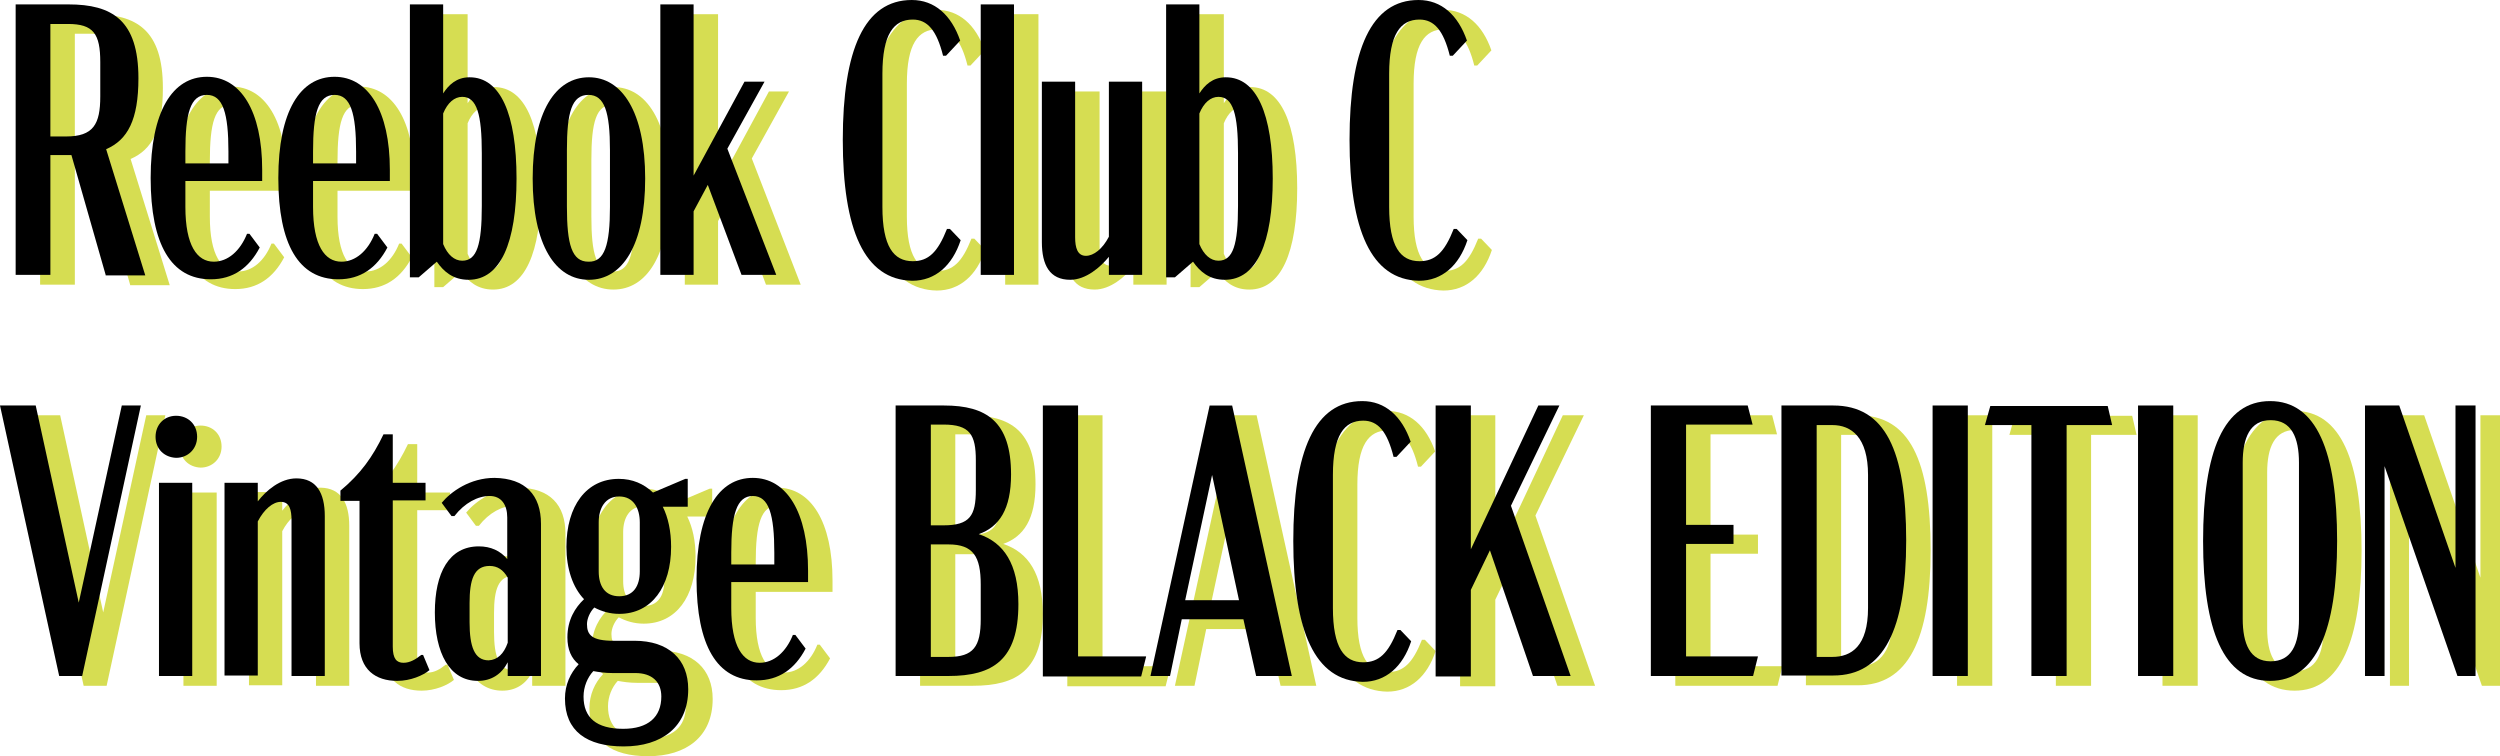 <?xml version="1.0" encoding="utf-8"?>
<!-- Generator: Adobe Illustrator 27.8.1, SVG Export Plug-In . SVG Version: 6.00 Build 0)  -->
<svg version="1.1" id="レイヤー_1" xmlns="http://www.w3.org/2000/svg" xmlns:xlink="http://www.w3.org/1999/xlink" x="0px"
	 y="0px" viewBox="0 0 511.1 154.6" style="enable-background:new 0 0 511.1 154.6;" xml:space="preserve">
<style type="text/css">
	.st0{enable-background:new    ;}
	.st1{fill:#D6DD52;}
</style>
<g>
	<g class="st0">
		<path class="st1" d="M26.6,58.2l-7-24.5h-0.9h-3.4v24.5H8.2V2.9H19c8.9,0,14.3,3.2,14.3,15.1c0,8.5-2.2,12.6-6.6,14.5l8,25.8H26.6
			z M25.5,21.7v-7c0-5.8-1.4-7.8-6.6-7.8h-3.6v23h3.2C24.1,29.9,25.5,27.4,25.5,21.7z"/>
		<path class="st1" d="M42.9,39.1v5.2c0,7.9,2.4,11.2,5.8,11.2c2.9,0,5.4-2.2,6.8-5.7H56l2.1,2.8c-2.2,4.2-5.5,6.5-10,6.5
			c-8.1,0-12.3-7.1-12.3-20.7c0-13.7,4.5-20.7,11.5-20.7c6.9,0,11.3,7,11.3,19v2.3H42.9z M42.9,33v2.4h8.8V33
			c0-7.8-1.1-11.6-4.4-11.6C43.9,21.4,42.9,25.2,42.9,33z"/>
		<path class="st1" d="M69,39.1v5.2c0,7.9,2.4,11.2,5.8,11.2c2.9,0,5.4-2.2,6.8-5.7h0.5l2.1,2.8c-2.2,4.2-5.5,6.5-10,6.5
			c-8.1,0-12.3-7.1-12.3-20.7c0-13.7,4.5-20.7,11.5-20.7c6.9,0,11.3,7,11.3,19v2.3H69z M69,33v2.4h8.8V33c0-7.8-1.1-11.6-4.4-11.6
			C70,21.4,69,25.2,69,33z"/>
		<path class="st1" d="M110.6,38.5c0,13.2-3.3,20.7-9.8,20.7c-3.2,0-5.1-1.7-6.5-3.7l-3.7,3.2h-1.8V2.9h6.8v18.2
			c1.1-1.7,2.7-3.3,5.4-3.3C107.3,17.8,110.6,25.3,110.6,38.5z M103.5,33.3c0-7.9-1-11.5-4-11.5c-1.6,0-3,1.2-3.9,3.4v26.7
			c0.9,2.2,2.3,3.4,3.9,3.4c3,0,4-3.3,4-11.2V33.3z"/>
		<path class="st1" d="M113.9,38.5c0-13.7,4.7-20.7,11.5-20.7c6.7,0,11.5,7,11.5,20.7s-4.7,20.7-11.5,20.7
			C118.6,59.2,113.9,52.2,113.9,38.5z M129.7,44.3V32.7c0-7.8-1.1-11.3-4.4-11.3c-3.4,0-4.4,3.5-4.4,11.3v11.5
			c0,7.8,1,11.3,4.4,11.3C128.6,55.6,129.7,52.1,129.7,44.3z"/>
		<path class="st1" d="M149.7,39.8l-2.9,5.4v13H140V2.9h6.8v35l10.4-19.2h4.1l-7.6,13.7l10,25.8h-7.1L149.7,39.8z"/>
		<path class="st1" d="M177.3,30.6c0-18.4,4.4-28.6,14.1-28.6c4.7,0,8.1,3.1,9.9,8.3l-2.9,3.1h-0.6c-1.3-5.2-3.2-7.4-6.2-7.4
			c-3.9,0-6.2,3-6.2,11.1v27.2c0,8.1,2.3,11.1,6.2,11.1c3.2,0,5.1-1.8,7-6.6h0.6l2.2,2.3c-1.7,5.2-5.2,8.3-9.9,8.3
			C181.7,59.2,177.3,49,177.3,30.6z"/>
		<path class="st1" d="M205.5,2.9h6.8v55.3h-6.8V2.9z"/>
		<path class="st1" d="M238.5,18.7v39.5h-6.8v-3.7c-1.7,2.1-4.7,4.7-7.9,4.7c-4.2,0-5.8-3-5.8-7.7V18.7h6.8v31.8
			c0,2.2,0.5,3.8,2.2,3.8c1.6,0,3.4-1.4,4.7-3.9V18.7H238.5z"/>
		<path class="st1" d="M265.2,38.5c0,13.2-3.3,20.7-9.8,20.7c-3.2,0-5.1-1.7-6.5-3.7l-3.7,3.2h-1.8V2.9h6.8v18.2
			c1.1-1.7,2.7-3.3,5.4-3.3C261.9,17.8,265.2,25.3,265.2,38.5z M258.1,33.3c0-7.9-1-11.5-4-11.5c-1.6,0-3,1.2-3.9,3.4v26.7
			c0.9,2.2,2.3,3.4,3.9,3.4c3,0,4-3.3,4-11.2V33.3z"/>
		<path class="st1" d="M280.9,30.6c0-18.4,4.4-28.6,14.1-28.6c4.7,0,8.1,3.1,9.9,8.3l-2.9,3.1h-0.6c-1.3-5.2-3.2-7.4-6.2-7.4
			c-3.9,0-6.2,3-6.2,11.1v27.2c0,8.1,2.3,11.1,6.2,11.1c3.2,0,5.1-1.8,7-6.6h0.6l2.2,2.3c-1.7,5.2-5.2,8.3-9.9,8.3
			C285.3,59.2,280.9,49,280.9,30.6z"/>
	</g>
	<g class="st0">
		<path class="st1" d="M33.8,84.9l-12,55.3h-4.7L5,84.9h7.3l8.8,40.3l8.8-40.3H33.8z"/>
		<path class="st1" d="M36.8,91.3c0-2.5,1.8-4.3,4.2-4.3c2.4,0,4.3,1.7,4.3,4.3c0,2.5-1.9,4.3-4.3,4.3
			C38.6,95.5,36.8,93.8,36.8,91.3z M37.5,100.7h6.8v39.5h-6.8V100.7z"/>
		<path class="st1" d="M71.4,107.5v32.7h-6.8v-31.8c0-2.2-0.4-3.8-2.2-3.8c-1.6,0-3.4,1.5-4.7,4v31.5h-6.8v-39.5h6.8v3.8
			c1.7-2.2,4.6-4.7,7.9-4.7C69.7,99.8,71.4,102.8,71.4,107.5z"/>
		<path class="st1" d="M92.8,139c-1.3,1.1-3.9,2.2-6.6,2.2c-4.4,0-7.7-2.3-7.7-7.7v-29.1h-3.9v-2.1c4.1-3.4,6.6-6.9,8.8-11.5h1.9
			v9.9h6.7v3.6h-6.7v29.9c0,2.5,0.8,3.3,2.2,3.3c1.3,0,2.5-0.7,3.6-1.6h0.4L92.8,139z"/>
		<path class="st1" d="M115.6,109.1v31.1h-6.8v-2.8c-1.3,2.5-3.4,3.8-6.1,3.8c-5.8,0-8.8-5.7-8.8-14c0-8.1,2.9-13.5,9-13.5
			c2.4,0,4.4,0.9,5.8,2.6v-8.5c0-2.6-1.2-4.4-3.6-4.4c-2.4,0-5.1,1.4-7.2,4.1h-0.6l-2-2.7c1.9-2.3,5.8-5.1,10.8-5.1
			C112.4,99.8,115.6,103.2,115.6,109.1z M108.8,133.4v-13.3c-0.9-1.6-2.1-2.4-3.7-2.4c-3.2,0-4.1,2.8-4.1,7.6v3.9c0,5,1,7.8,3.9,7.8
			C106.7,136.9,108,135.7,108.8,133.4z"/>
		<path class="st1" d="M145.7,142.9c0,7.7-5.4,11.7-13.2,11.7c-7.5,0-12-3.1-12-9.8c0-2.8,1.1-5.2,2.8-7c-1.5-1.2-2.3-3-2.3-5.5
			c0-3.6,1.6-6.1,3.4-7.8c-2.3-2.4-3.6-6.2-3.6-10.7c0-8.4,4.1-13.9,10.7-13.9c2.8,0,5.1,1,7,2.8l6.6-2.8h0.5v5.7h-5.1
			c1.1,2.2,1.7,5,1.7,8.2c0,8.2-4,13.7-10.6,13.7c-1.9,0-3.6-0.5-5.1-1.3c-0.9,0.9-1.5,2.3-1.5,3.4c0,2.2,1,3.4,5.4,3.4h4.3
			C141.7,133,145.7,136.8,145.7,142.9z M140.2,144.4c0-3-1.9-4.8-5.3-4.8h-4.7c-1.5,0-2.8-0.2-3.9-0.4c-1.2,1.3-2,3.2-2,5.2
			c0,4.3,2.6,6.6,8.1,6.6C137.5,151,140.2,148.6,140.2,144.4z M127.4,118.8c0,3,1.3,5.1,4.2,5.1s4.2-2.1,4.2-5.1v-10
			c0-2.9-1.3-5.3-4.2-5.3s-4.2,2.4-4.2,5.3V118.8z"/>
		<path class="st1" d="M154.5,121.1v5.2c0,7.9,2.4,11.2,5.8,11.2c2.9,0,5.4-2.2,6.8-5.7h0.5l2.1,2.8c-2.2,4.2-5.5,6.5-10,6.5
			c-8.1,0-12.3-7.1-12.3-20.7c0-13.7,4.5-20.7,11.5-20.7c6.9,0,11.3,7,11.3,19v2.3H154.5z M154.5,115v2.4h8.8V115
			c0-7.8-1.1-11.6-4.4-11.6C155.6,103.4,154.5,107.2,154.5,115z"/>
		<path class="st1" d="M213.2,125.5c0,11.4-5.2,14.7-14.3,14.7h-10.8V84.9h9.9c8.7,0,13.7,3.3,13.7,14.1c0,7.1-2.4,10.7-6.6,12.2
			C210.2,112.9,213.2,117.3,213.2,125.5z M195.3,109.4h2.6c5.4,0,6.6-2,6.6-7.2v-6.1c0-5.2-1.2-7.3-6.6-7.3h-2.6V109.4z
			 M205.5,121.5c0-5.7-1.5-8.2-6.6-8.2h-3.6v23h3.6c5.1,0,6.6-2.1,6.6-7.7V121.5z"/>
		<path class="st1" d="M239.3,136.3l-1,4h-20.1V84.9h7.2v51.3H239.3z"/>
		<path class="st1" d="M259.2,128.6h-12.6l-2.4,11.6h-4l12.1-55.3h4.6l12.2,55.3h-7.3L259.2,128.6z M258.3,124.7l-5.5-25.6
			l-5.5,25.6H258.3z"/>
		<path class="st1" d="M269.4,112.6c0-18.4,4.4-28.6,14.1-28.6c4.7,0,8.1,3.1,9.9,8.3l-2.9,3.1h-0.6c-1.3-5.2-3.2-7.4-6.2-7.4
			c-3.9,0-6.2,3-6.2,11.1v27.2c0,8.1,2.3,11.1,6.2,11.1c3.2,0,5.1-1.8,7-6.6h0.6l2.2,2.3c-1.7,5.2-5.2,8.3-9.9,8.3
			C273.8,141.2,269.4,131,269.4,112.6z"/>
		<path class="st1" d="M309.6,114.5l-3.9,8.1v17.7h-7.2V84.9h7.2v29.4l13.8-29.4h4.3l-9.9,20.5l12.2,34.8h-7.7L309.6,114.5z"/>
		<path class="st1" d="M342.6,84.9h19.7l1,3.9h-13.6v20.5h9.7v3.9h-9.7v23h14.7l-1,4h-20.9V84.9z"/>
		<path class="st1" d="M379.8,84.9c10.6,0,14.9,9.2,14.9,27.6c0,18.2-4.6,27.6-14.9,27.6h-10.6V84.9H379.8z M376.4,88.9v47.4h3.2
			c3.9,0,7.3-2.2,7.3-10V99.1c0-7.7-3.4-10.2-7.3-10.2H376.4z"/>
		<path class="st1" d="M400.1,84.9h7.2v55.3h-7.2V84.9z"/>
		<path class="st1" d="M427.5,88.9v51.3h-7.2V88.9h-9.5l1.1-3.9h24l0.9,3.9H427.5z"/>
		<path class="st1" d="M442.1,84.9h7.2v55.3h-7.2V84.9z"/>
		<path class="st1" d="M455.4,112.6c0-18.3,4.2-28.6,13.7-28.6c9.5,0,13.7,10.3,13.7,28.6c0,18.3-4.3,28.6-13.7,28.6
			C459.6,141.2,455.4,130.9,455.4,112.6z M475,128.6V96.6c0-5.1-1.5-8.7-5.8-8.7c-4.2,0-5.7,3.6-5.7,8.7v31.9c0,5.1,1.5,8.7,5.7,8.7
			C473.5,137.2,475,133.7,475,128.6z"/>
		<path class="st1" d="M511.1,84.9v55.3h-3.7l-14.9-42.9v42.9h-3.9V84.9h7l11.5,33.2V84.9H511.1z"/>
	</g>
	<g class="st0">
		<path d="M21.6,56.2l-7-24.5h-0.9h-3.4v24.5H3.2V0.9H14c8.9,0,14.3,3.2,14.3,15.1c0,8.5-2.2,12.6-6.6,14.5l8,25.8H21.6z M20.5,19.7
			v-7c0-5.8-1.4-7.8-6.6-7.8h-3.6v23h3.2C19.1,27.9,20.5,25.4,20.5,19.7z"/>
		<path d="M37.9,37.1v5.2c0,7.9,2.4,11.2,5.8,11.2c2.9,0,5.4-2.2,6.8-5.7H51l2.1,2.8c-2.2,4.2-5.5,6.5-10,6.5
			c-8.1,0-12.3-7.1-12.3-20.7c0-13.7,4.5-20.7,11.5-20.7c6.9,0,11.3,7,11.3,19v2.3H37.9z M37.9,31v2.4h8.8V31
			c0-7.8-1.1-11.6-4.4-11.6C38.9,19.4,37.9,23.2,37.9,31z"/>
		<path d="M64,37.1v5.2c0,7.9,2.4,11.2,5.8,11.2c2.9,0,5.4-2.2,6.8-5.7h0.5l2.1,2.8c-2.2,4.2-5.5,6.5-10,6.5
			c-8.1,0-12.3-7.1-12.3-20.7c0-13.7,4.5-20.7,11.5-20.7c6.9,0,11.3,7,11.3,19v2.3H64z M64,31v2.4h8.8V31c0-7.8-1.1-11.6-4.4-11.6
			C65,19.4,64,23.2,64,31z"/>
		<path d="M105.6,36.5c0,13.2-3.3,20.7-9.8,20.7c-3.2,0-5.1-1.7-6.5-3.7l-3.7,3.2h-1.8V0.9h6.8v18.2c1.1-1.7,2.7-3.3,5.4-3.3
			C102.3,15.8,105.6,23.3,105.6,36.5z M98.5,31.3c0-7.9-1-11.5-4-11.5c-1.6,0-3,1.2-3.9,3.4v26.7c0.9,2.2,2.3,3.4,3.9,3.4
			c3,0,4-3.3,4-11.2V31.3z"/>
		<path d="M108.9,36.5c0-13.7,4.7-20.7,11.5-20.7c6.7,0,11.5,7,11.5,20.7s-4.7,20.7-11.5,20.7C113.6,57.2,108.9,50.2,108.9,36.5z
			 M124.7,42.3V30.7c0-7.8-1.1-11.3-4.4-11.3c-3.4,0-4.4,3.5-4.4,11.3v11.5c0,7.8,1,11.3,4.4,11.3C123.6,53.6,124.7,50.1,124.7,42.3
			z"/>
		<path d="M144.7,37.8l-2.9,5.4v13H135V0.9h6.8v35l10.4-19.2h4.1l-7.6,13.7l10,25.8h-7.1L144.7,37.8z"/>
		<path d="M172.3,28.6c0-18.4,4.4-28.6,14.1-28.6c4.7,0,8.1,3.1,9.9,8.3l-2.9,3.1h-0.6c-1.3-5.2-3.2-7.4-6.2-7.4
			c-3.9,0-6.2,3-6.2,11.1v27.2c0,8.1,2.3,11.1,6.2,11.1c3.2,0,5.1-1.8,7-6.6h0.6l2.2,2.3c-1.7,5.2-5.2,8.3-9.9,8.3
			C176.7,57.2,172.3,47,172.3,28.6z"/>
		<path d="M200.5,0.9h6.8v55.3h-6.8V0.9z"/>
		<path d="M233.5,16.7v39.5h-6.8v-3.7c-1.7,2.1-4.7,4.7-7.9,4.7c-4.2,0-5.8-3-5.8-7.7V16.7h6.8v31.8c0,2.2,0.5,3.8,2.2,3.8
			c1.6,0,3.4-1.4,4.7-3.9V16.7H233.5z"/>
		<path d="M260.2,36.5c0,13.2-3.3,20.7-9.8,20.7c-3.2,0-5.1-1.7-6.5-3.7l-3.7,3.2h-1.8V0.9h6.8v18.2c1.1-1.7,2.7-3.3,5.4-3.3
			C256.9,15.8,260.2,23.3,260.2,36.5z M253.1,31.3c0-7.9-1-11.5-4-11.5c-1.6,0-3,1.2-3.9,3.4v26.7c0.9,2.2,2.3,3.4,3.9,3.4
			c3,0,4-3.3,4-11.2V31.3z"/>
		<path d="M275.9,28.6c0-18.4,4.4-28.6,14.1-28.6c4.7,0,8.1,3.1,9.9,8.3l-2.9,3.1h-0.6c-1.3-5.2-3.2-7.4-6.2-7.4
			c-3.9,0-6.2,3-6.2,11.1v27.2c0,8.1,2.3,11.1,6.2,11.1c3.2,0,5.1-1.8,7-6.6h0.6l2.2,2.3c-1.7,5.2-5.2,8.3-9.9,8.3
			C280.3,57.2,275.9,47,275.9,28.6z"/>
	</g>
	<g class="st0">
		<path d="M28.8,82.9l-12,55.3h-4.7L0,82.9h7.3l8.8,40.3l8.8-40.3H28.8z"/>
		<path d="M31.8,89.3c0-2.5,1.8-4.3,4.2-4.3c2.4,0,4.3,1.7,4.3,4.3c0,2.5-1.9,4.3-4.3,4.3C33.6,93.5,31.8,91.8,31.8,89.3z
			 M32.5,98.7h6.8v39.5h-6.8V98.7z"/>
		<path d="M66.4,105.5v32.7h-6.8v-31.8c0-2.2-0.4-3.8-2.2-3.8c-1.6,0-3.4,1.5-4.7,4v31.5h-6.8V98.7h6.8v3.8c1.7-2.2,4.6-4.7,7.9-4.7
			C64.7,97.8,66.4,100.8,66.4,105.5z"/>
		<path d="M87.8,137c-1.3,1.1-3.9,2.2-6.6,2.2c-4.4,0-7.7-2.3-7.7-7.7v-29.1h-3.9v-2.1c4.1-3.4,6.6-6.9,8.8-11.5h1.9v9.9h6.7v3.6
			h-6.7v29.9c0,2.5,0.8,3.3,2.2,3.3c1.3,0,2.5-0.7,3.6-1.6h0.4L87.8,137z"/>
		<path d="M110.6,107.1v31.1h-6.8v-2.8c-1.3,2.5-3.4,3.8-6.1,3.8c-5.8,0-8.8-5.7-8.8-14c0-8.1,2.9-13.5,9-13.5
			c2.4,0,4.4,0.9,5.8,2.6v-8.5c0-2.6-1.2-4.4-3.6-4.4c-2.4,0-5.1,1.4-7.2,4.1h-0.6l-2-2.7c1.9-2.3,5.8-5.1,10.8-5.1
			C107.4,97.8,110.6,101.2,110.6,107.1z M103.8,131.4v-13.3c-0.9-1.6-2.1-2.4-3.7-2.4c-3.2,0-4.1,2.8-4.1,7.6v3.9c0,5,1,7.8,3.9,7.8
			C101.7,134.9,103,133.7,103.8,131.4z"/>
		<path d="M140.7,140.9c0,7.7-5.4,11.7-13.2,11.7c-7.5,0-12-3.1-12-9.8c0-2.8,1.1-5.2,2.8-7c-1.5-1.2-2.3-3-2.3-5.5
			c0-3.6,1.6-6.1,3.4-7.8c-2.3-2.4-3.6-6.2-3.6-10.7c0-8.4,4.1-13.9,10.7-13.9c2.8,0,5.1,1,7,2.8l6.6-2.8h0.5v5.7h-5.1
			c1.1,2.2,1.7,5,1.7,8.2c0,8.2-4,13.7-10.6,13.7c-1.9,0-3.6-0.5-5.1-1.3c-0.9,0.9-1.5,2.3-1.5,3.4c0,2.2,1,3.4,5.4,3.4h4.3
			C136.7,131,140.7,134.8,140.7,140.9z M135.2,142.4c0-3-1.9-4.8-5.3-4.8h-4.7c-1.5,0-2.8-0.2-3.9-0.4c-1.2,1.3-2,3.2-2,5.2
			c0,4.3,2.6,6.6,8.1,6.6C132.5,149,135.2,146.6,135.2,142.4z M122.4,116.8c0,3,1.3,5.1,4.2,5.1s4.2-2.1,4.2-5.1v-10
			c0-2.9-1.3-5.3-4.2-5.3s-4.2,2.4-4.2,5.3V116.8z"/>
		<path d="M149.5,119.1v5.2c0,7.9,2.4,11.2,5.8,11.2c2.9,0,5.4-2.2,6.8-5.7h0.5l2.1,2.8c-2.2,4.2-5.5,6.5-10,6.5
			c-8.1,0-12.3-7.1-12.3-20.7c0-13.7,4.5-20.7,11.5-20.7c6.9,0,11.3,7,11.3,19v2.3H149.5z M149.5,113v2.4h8.8V113
			c0-7.8-1.1-11.6-4.4-11.6C150.6,101.4,149.5,105.2,149.5,113z"/>
		<path d="M208.2,123.5c0,11.4-5.2,14.7-14.3,14.7h-10.8V82.9h9.9c8.7,0,13.7,3.3,13.7,14.1c0,7.1-2.4,10.7-6.6,12.2
			C205.2,110.9,208.2,115.3,208.2,123.5z M190.3,107.4h2.6c5.4,0,6.6-2,6.6-7.2v-6.1c0-5.2-1.2-7.3-6.6-7.3h-2.6V107.4z
			 M200.5,119.5c0-5.7-1.5-8.2-6.6-8.2h-3.6v23h3.6c5.1,0,6.6-2.1,6.6-7.7V119.5z"/>
		<path d="M234.3,134.3l-1,4h-20.1V82.9h7.2v51.3H234.3z"/>
		<path d="M254.2,126.6h-12.6l-2.4,11.6h-4l12.1-55.3h4.6l12.2,55.3h-7.3L254.2,126.6z M253.3,122.7l-5.5-25.6l-5.5,25.6H253.3z"/>
		<path d="M264.4,110.6c0-18.4,4.4-28.6,14.1-28.6c4.7,0,8.1,3.1,9.9,8.3l-2.9,3.1h-0.6c-1.3-5.2-3.2-7.4-6.2-7.4
			c-3.9,0-6.2,3-6.2,11.1v27.2c0,8.1,2.3,11.1,6.2,11.1c3.2,0,5.1-1.8,7-6.6h0.6l2.2,2.3c-1.7,5.2-5.2,8.3-9.9,8.3
			C268.8,139.2,264.4,129,264.4,110.6z"/>
		<path d="M304.6,112.5l-3.9,8.1v17.7h-7.2V82.9h7.2v29.4l13.8-29.4h4.3l-9.9,20.5l12.2,34.8h-7.7L304.6,112.5z"/>
		<path d="M337.6,82.9h19.7l1,3.9h-13.6v20.5h9.7v3.9h-9.7v23h14.7l-1,4h-20.9V82.9z"/>
		<path d="M374.8,82.9c10.6,0,14.9,9.2,14.9,27.6c0,18.2-4.6,27.6-14.9,27.6h-10.6V82.9H374.8z M371.4,86.9v47.4h3.2
			c3.9,0,7.3-2.2,7.3-10V97.1c0-7.7-3.4-10.2-7.3-10.2H371.4z"/>
		<path d="M395.1,82.9h7.2v55.3h-7.2V82.9z"/>
		<path d="M422.5,86.9v51.3h-7.2V86.9h-9.5l1.1-3.9h24l0.9,3.9H422.5z"/>
		<path d="M437.1,82.9h7.2v55.3h-7.2V82.9z"/>
		<path d="M450.4,110.6c0-18.3,4.2-28.6,13.7-28.6c9.5,0,13.7,10.3,13.7,28.6c0,18.3-4.3,28.6-13.7,28.6
			C454.6,139.2,450.4,128.9,450.4,110.6z M470,126.6V94.6c0-5.1-1.5-8.7-5.8-8.7c-4.2,0-5.7,3.6-5.7,8.7v31.9c0,5.1,1.5,8.7,5.7,8.7
			C468.5,135.2,470,131.7,470,126.6z"/>
		<path d="M506.1,82.9v55.3h-3.7l-14.9-42.9v42.9h-4V82.9h7l11.5,33.2V82.9H506.1z"/>
	</g>
</g>
</svg>
